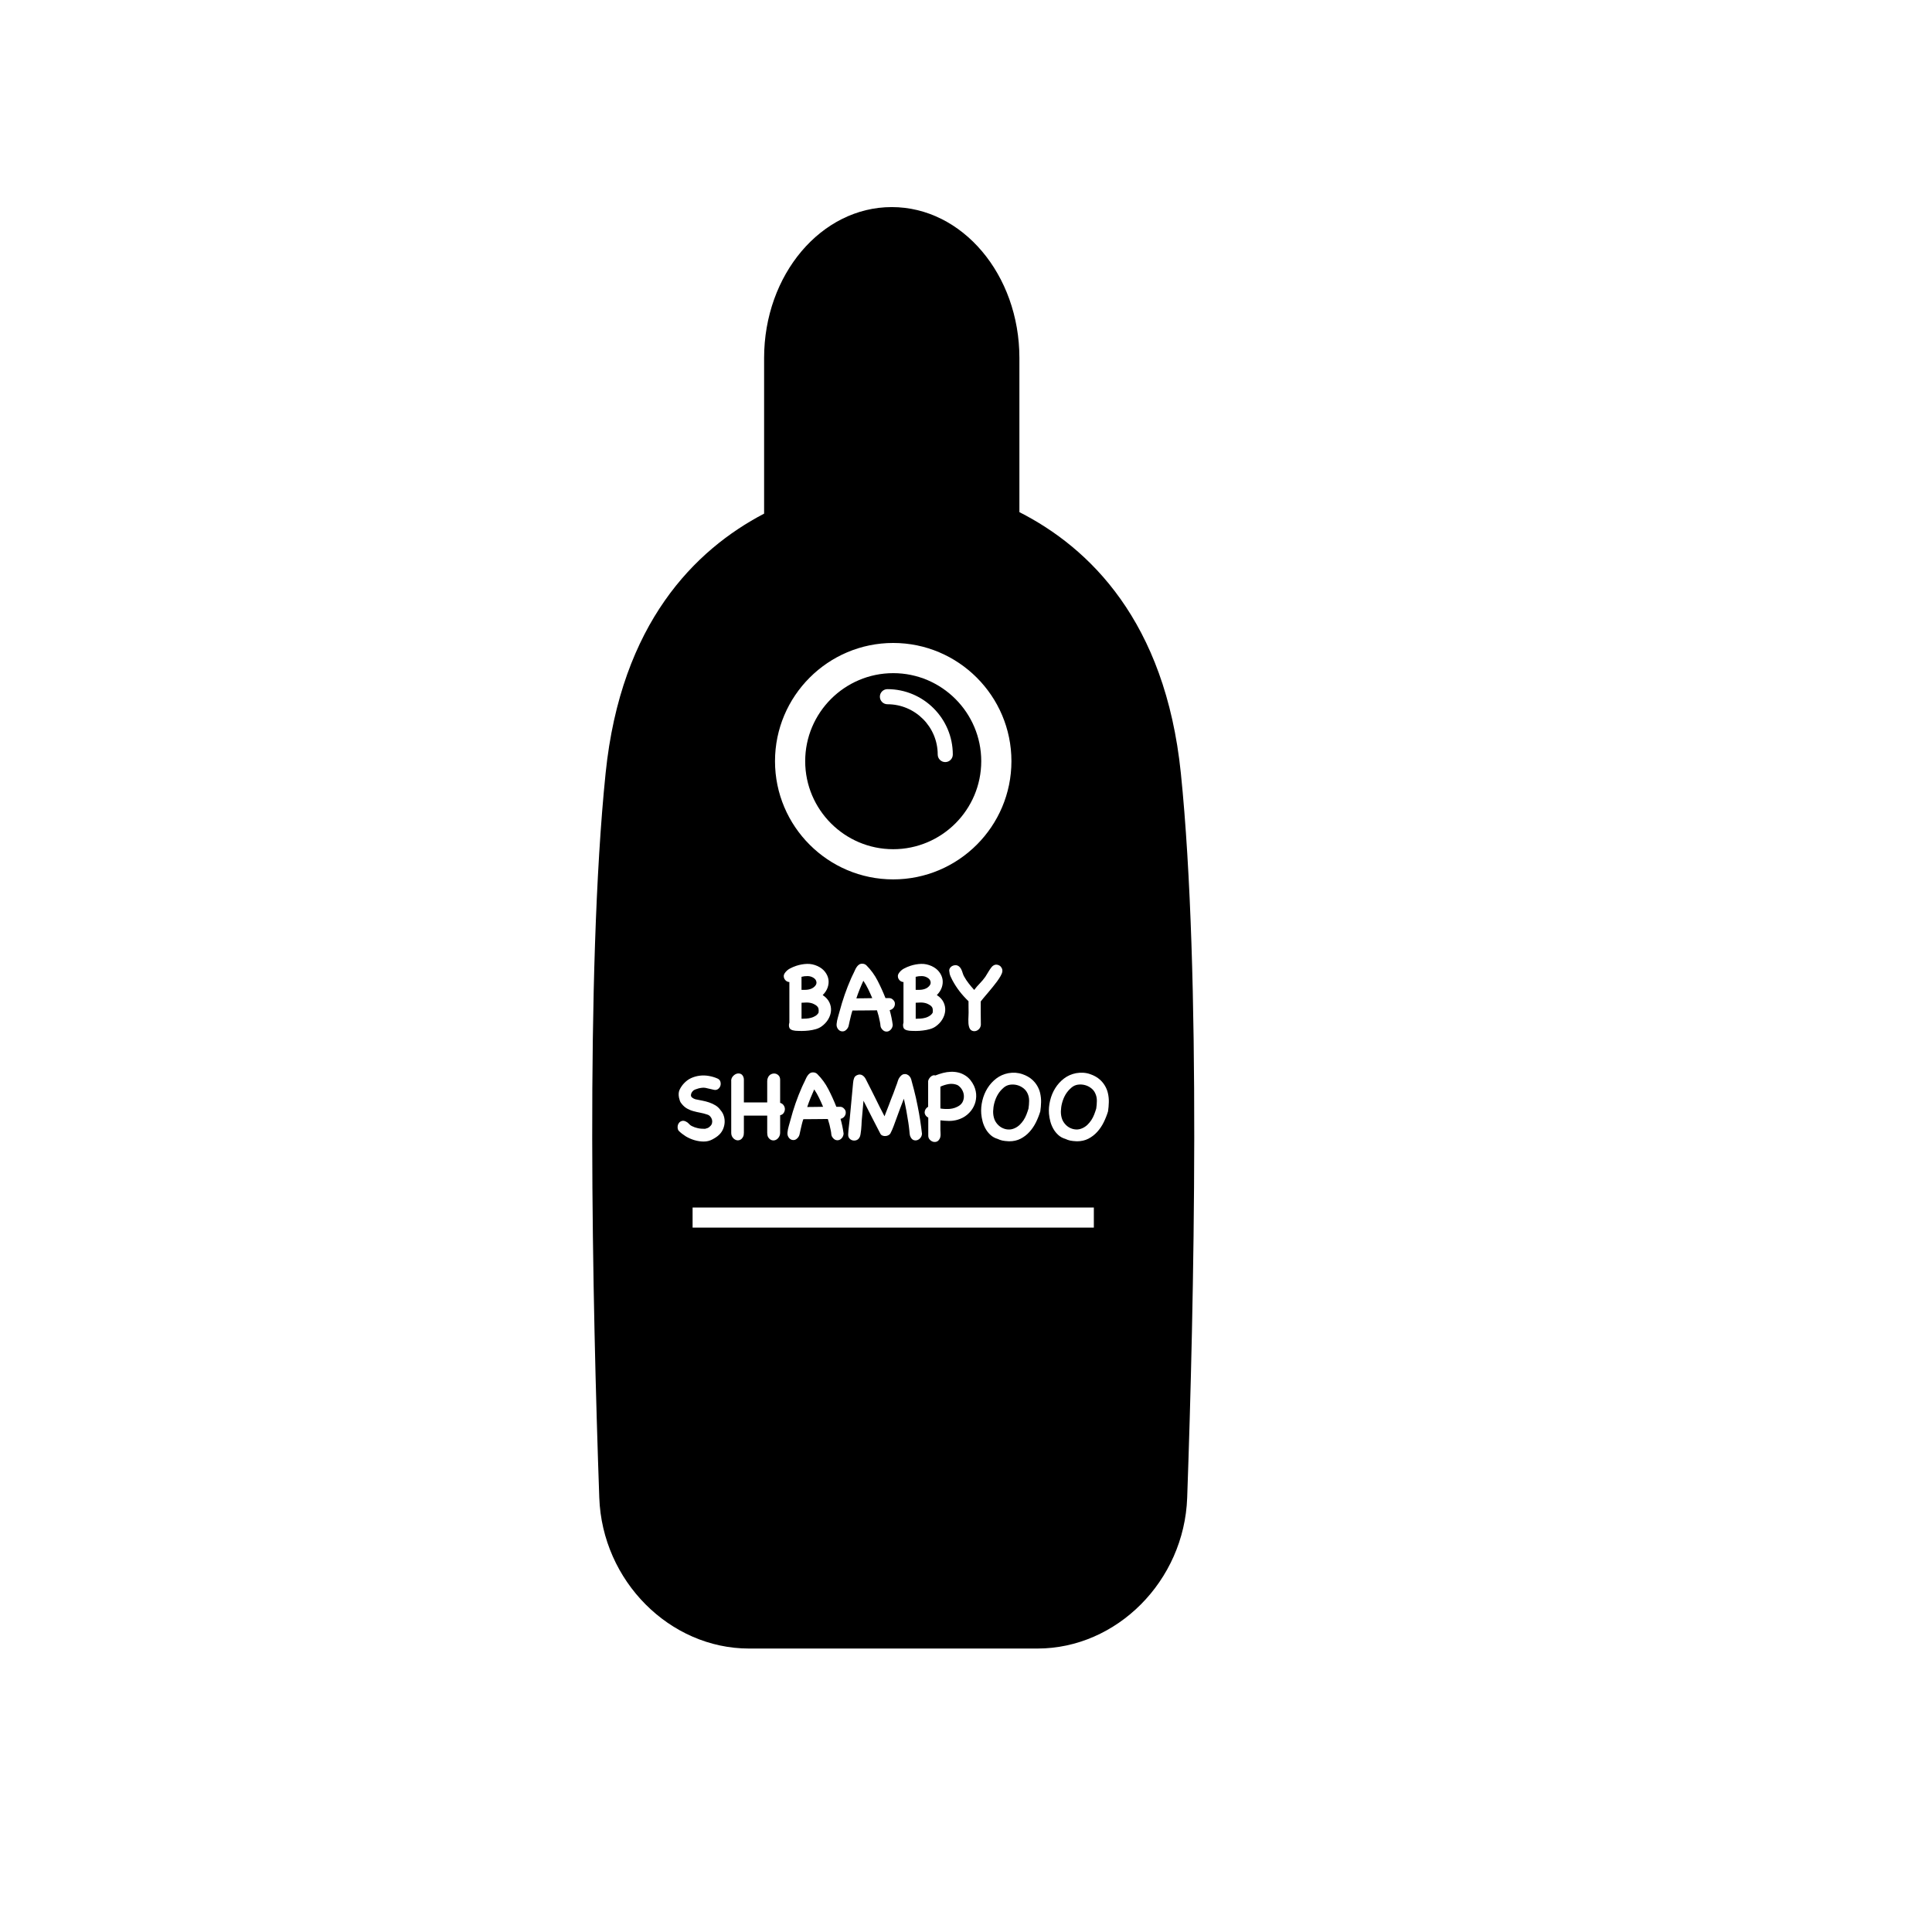 <?xml version="1.0" encoding="utf-8"?>
<!-- Generator: Adobe Illustrator 17.0.2, SVG Export Plug-In . SVG Version: 6.00 Build 0)  -->
<!DOCTYPE svg PUBLIC "-//W3C//DTD SVG 1.1//EN" "http://www.w3.org/Graphics/SVG/1.1/DTD/svg11.dtd">
<svg version="1.1" id="Capa_1" xmlns="http://www.w3.org/2000/svg" xmlns:xlink="http://www.w3.org/1999/xlink" x="0px" y="0px"
	 width="64px" height="64px" viewBox="0 0 64 64" enable-background="new 0 0 64 64" xml:space="preserve">
<g>
	<path d="M30.571,32.778c0.039-0.008,0.076-0.02,0.112-0.038c0.037-0.018,0.069-0.044,0.098-0.076
		c0.042-0.047,0.057-0.096,0.044-0.148c-0.012-0.052-0.043-0.093-0.094-0.124c-0.058-0.037-0.122-0.057-0.196-0.058
		c-0.073-0.001-0.14,0.007-0.202,0.024v0.432c0.04,0,0.08,0,0.12,0C30.493,32.79,30.532,32.786,30.571,32.778z"/>
	<path d="M26.789,32.778c0.039-0.008,0.076-0.02,0.112-0.038c0.037-0.018,0.069-0.044,0.098-0.076
		c0.042-0.047,0.057-0.096,0.044-0.148c-0.012-0.052-0.044-0.093-0.094-0.124c-0.058-0.037-0.122-0.057-0.196-0.058
		c-0.073-0.001-0.14,0.007-0.202,0.024v0.432c0.04,0,0.08,0,0.12,0C26.71,32.79,26.75,32.786,26.789,32.778z"/>
	<path d="M27.029,33.3c-0.04-0.026-0.079-0.046-0.116-0.06c-0.038-0.013-0.076-0.021-0.114-0.026
		c-0.038-0.004-0.078-0.006-0.118-0.003c-0.04,0.002-0.083,0.004-0.129,0.006v0.531c0.049,0,0.101-0.002,0.156-0.006
		c0.055-0.003,0.108-0.012,0.159-0.026c0.051-0.014,0.098-0.034,0.143-0.061c0.044-0.026,0.08-0.062,0.106-0.109
		c0.007-0.053,0.006-0.099-0.003-0.137C27.102,33.369,27.075,33.333,27.029,33.3z"/>
	<path d="M30.791,33.654c0.044-0.026,0.08-0.062,0.106-0.109c0.007-0.053,0.006-0.099-0.003-0.137
		c-0.009-0.039-0.036-0.075-0.083-0.108c-0.04-0.026-0.079-0.046-0.116-0.06c-0.038-0.013-0.076-0.021-0.114-0.026
		c-0.039-0.004-0.078-0.006-0.118-0.003c-0.04,0.002-0.083,0.004-0.129,0.006v0.531c0.049,0,0.101-0.002,0.156-0.006
		c0.055-0.003,0.108-0.012,0.159-0.026C30.699,33.702,30.747,33.682,30.791,33.654z"/>
	<path d="M31.769,36.631c0.065-0.042,0.108-0.095,0.133-0.159c0.024-0.063,0.033-0.129,0.026-0.195
		c-0.006-0.066-0.029-0.13-0.066-0.19c-0.038-0.06-0.086-0.109-0.146-0.144c-0.093-0.037-0.188-0.048-0.284-0.033
		c-0.096,0.016-0.189,0.045-0.28,0.087v0.723c0.104,0.018,0.21,0.021,0.318,0.013C31.579,36.722,31.679,36.688,31.769,36.631z"/>
	<path d="M28.895,33.065c-0.042-0.1-0.086-0.198-0.134-0.297c-0.047-0.098-0.101-0.191-0.161-0.279
		c-0.044,0.097-0.086,0.193-0.125,0.29c-0.039,0.096-0.074,0.193-0.107,0.293c0.104-0.002,0.195-0.003,0.273-0.003
		S28.805,33.067,28.895,33.065z"/>
	<path d="M26.972,36.088c-0.044,0.097-0.085,0.193-0.124,0.29c-0.039,0.096-0.074,0.193-0.108,0.293
		c0.104-0.002,0.195-0.003,0.273-0.003c0.079,0,0.163-0.001,0.253-0.004c-0.042-0.1-0.086-0.198-0.134-0.297
		C27.085,36.269,27.032,36.176,26.972,36.088z"/>
	<path d="M33.054,36.258c-0.052,0.088-0.091,0.185-0.118,0.29c-0.022,0.084-0.034,0.173-0.037,0.266
		c-0.002,0.093,0.012,0.182,0.043,0.266c0.024,0.061,0.06,0.118,0.107,0.169c0.047,0.051,0.101,0.091,0.161,0.119
		c0.06,0.028,0.124,0.045,0.191,0.048c0.067,0.004,0.134-0.009,0.201-0.038c0.066-0.028,0.124-0.067,0.174-0.114
		c0.05-0.048,0.093-0.1,0.131-0.157c0.038-0.058,0.069-0.119,0.095-0.185c0.025-0.065,0.048-0.131,0.068-0.197
		c0.013-0.084,0.02-0.17,0.021-0.258c0.001-0.089-0.017-0.173-0.055-0.252c-0.031-0.066-0.078-0.124-0.141-0.171
		c-0.063-0.048-0.132-0.081-0.207-0.1s-0.151-0.022-0.227-0.012c-0.076,0.011-0.144,0.041-0.204,0.09
		C33.173,36.092,33.105,36.171,33.054,36.258z"/>
	<path d="M36.14,36.043c-0.063-0.048-0.132-0.081-0.207-0.1s-0.151-0.022-0.227-0.012c-0.076,0.011-0.144,0.041-0.204,0.09
		c-0.084,0.07-0.152,0.149-0.204,0.236c-0.052,0.088-0.091,0.185-0.118,0.29c-0.022,0.084-0.034,0.173-0.037,0.266
		c-0.002,0.093,0.012,0.182,0.043,0.266c0.024,0.061,0.06,0.118,0.107,0.169c0.047,0.051,0.101,0.091,0.161,0.119
		c0.06,0.028,0.124,0.045,0.191,0.048c0.067,0.004,0.134-0.009,0.201-0.038c0.066-0.028,0.124-0.067,0.174-0.114
		c0.05-0.048,0.093-0.1,0.131-0.157c0.038-0.058,0.069-0.119,0.095-0.185c0.025-0.065,0.048-0.131,0.068-0.197
		c0.013-0.084,0.02-0.17,0.021-0.258c0.001-0.089-0.017-0.173-0.055-0.252C36.25,36.147,36.203,36.09,36.14,36.043z"/>
	<path d="M33.769,16.965v-5.105c0-2.762-1.893-5-4.228-5c-2.335,0-4.229,2.238-4.229,5v5.155c-2.287,1.195-4.741,3.629-5.25,8.595
		c-0.679,6.621-0.435,17.625-0.21,24.004c0.098,2.76,2.337,4.996,4.96,4.996h4.75h0.055c0,0,2.127,0,4.75,0s4.862-2.236,4.96-4.996
		c0.225-6.379,0.469-17.383-0.21-24.004C38.6,20.573,36.083,18.142,33.769,16.965z M33.871,35.584
		c0.062,0.021,0.12,0.047,0.172,0.076c0.053,0.028,0.104,0.065,0.153,0.109c0.064,0.058,0.118,0.124,0.162,0.198
		c0.044,0.075,0.077,0.154,0.096,0.235c0.024,0.104,0.036,0.207,0.033,0.309c-0.002,0.102-0.011,0.203-0.026,0.305
		c-0.038,0.124-0.086,0.245-0.144,0.363c-0.059,0.118-0.13,0.224-0.214,0.316c-0.084,0.093-0.182,0.168-0.293,0.226
		c-0.112,0.058-0.239,0.086-0.383,0.086c-0.093-0.004-0.167-0.013-0.221-0.024c-0.054-0.013-0.107-0.03-0.157-0.055
		c-0.091-0.026-0.168-0.069-0.234-0.128c-0.065-0.059-0.12-0.126-0.164-0.204c-0.044-0.077-0.078-0.159-0.101-0.246
		c-0.023-0.088-0.038-0.172-0.045-0.254c-0.011-0.144,0.001-0.29,0.037-0.438c0.035-0.148,0.092-0.285,0.169-0.409
		c0.078-0.125,0.175-0.232,0.292-0.322c0.117-0.089,0.25-0.148,0.401-0.177c0.078-0.014,0.156-0.018,0.235-0.014
		C33.718,35.542,33.796,35.558,33.871,35.584z M32.492,33.93v0.023c-0.007,0.056-0.027,0.101-0.062,0.136
		c-0.034,0.035-0.073,0.058-0.116,0.066c-0.044,0.009-0.085,0.003-0.125-0.017c-0.039-0.02-0.068-0.059-0.086-0.116
		c-0.011-0.037-0.019-0.078-0.022-0.122c-0.003-0.045-0.004-0.088-0.003-0.131c0.001-0.044,0.002-0.085,0.005-0.125
		c0.002-0.039,0.003-0.072,0.003-0.1c0-0.063-0.001-0.127-0.002-0.188c-0.001-0.062-0.001-0.125-0.001-0.189
		c-0.108-0.104-0.207-0.213-0.297-0.329c-0.089-0.116-0.169-0.24-0.24-0.373c-0.022-0.04-0.043-0.084-0.063-0.131
		c-0.02-0.048-0.031-0.095-0.033-0.141c-0.011-0.042-0.006-0.08,0.013-0.115c0.02-0.034,0.047-0.06,0.082-0.079
		c0.034-0.018,0.072-0.027,0.112-0.026c0.041,0.001,0.078,0.015,0.111,0.041c0.025,0.021,0.044,0.043,0.06,0.069
		c0.016,0.027,0.029,0.056,0.04,0.085c0.011,0.03,0.021,0.06,0.031,0.091c0.01,0.031,0.023,0.06,0.038,0.087
		c0.046,0.084,0.098,0.161,0.154,0.233c0.056,0.072,0.116,0.144,0.181,0.214c0.057-0.077,0.119-0.149,0.186-0.217
		s0.127-0.141,0.182-0.218c0.011-0.018,0.028-0.045,0.05-0.081c0.022-0.036,0.045-0.074,0.07-0.114
		c0.024-0.04,0.05-0.077,0.076-0.111c0.026-0.034,0.05-0.057,0.07-0.067c0.035-0.022,0.071-0.032,0.107-0.03
		c0.037,0.002,0.07,0.014,0.1,0.033c0.03,0.019,0.053,0.047,0.071,0.081c0.018,0.034,0.024,0.071,0.02,0.111
		c-0.005,0.042-0.024,0.093-0.058,0.152c-0.035,0.06-0.074,0.12-0.12,0.183c-0.046,0.062-0.091,0.12-0.137,0.176
		c-0.046,0.055-0.083,0.1-0.109,0.132c-0.022,0.027-0.044,0.053-0.065,0.078s-0.042,0.051-0.064,0.075
		c-0.029,0.033-0.057,0.066-0.083,0.099c-0.026,0.033-0.053,0.066-0.08,0.1c0,0.126,0,0.252,0,0.378
		C32.488,33.678,32.489,33.804,32.492,33.93z M31.156,37.513c0.002,0.026,0.003,0.054,0.002,0.08
		c-0.001,0.026-0.004,0.052-0.01,0.077c-0.006,0.025-0.016,0.05-0.032,0.071c-0.026,0.045-0.061,0.071-0.103,0.082
		c-0.042,0.01-0.082,0.008-0.121-0.007c-0.039-0.015-0.072-0.039-0.1-0.073c-0.028-0.034-0.042-0.075-0.042-0.124v-0.597
		c-0.042-0.022-0.073-0.05-0.093-0.083c-0.02-0.033-0.029-0.067-0.026-0.102c0.002-0.034,0.013-0.066,0.033-0.098
		c0.02-0.03,0.047-0.056,0.082-0.076v-0.849l0.004-0.019c0.007-0.024,0.017-0.048,0.033-0.071c0.016-0.023,0.034-0.044,0.055-0.062
		s0.044-0.03,0.07-0.038s0.051-0.007,0.078,0.002c0.082-0.033,0.165-0.061,0.25-0.083c0.085-0.022,0.17-0.035,0.255-0.038
		c0.085-0.004,0.169,0.004,0.252,0.023c0.083,0.019,0.163,0.054,0.24,0.104c0.061,0.039,0.116,0.089,0.164,0.148
		c0.047,0.06,0.086,0.123,0.118,0.19c0.053,0.119,0.077,0.238,0.073,0.356c-0.004,0.118-0.032,0.228-0.083,0.329
		c-0.051,0.103-0.122,0.191-0.213,0.269c-0.092,0.078-0.2,0.134-0.323,0.17c-0.093,0.026-0.188,0.039-0.284,0.038
		c-0.096-0.002-0.19-0.008-0.283-0.019v0.321C31.153,37.461,31.154,37.486,31.156,37.513z M27.902,37.299
		c0.017,0.081,0.031,0.162,0.042,0.244v0.023c-0.006,0.048-0.023,0.09-0.05,0.124c-0.026,0.034-0.057,0.058-0.091,0.071
		c-0.035,0.013-0.071,0.015-0.109,0.005c-0.039-0.01-0.075-0.036-0.108-0.078c-0.029-0.035-0.045-0.074-0.048-0.117
		c-0.003-0.043-0.01-0.086-0.019-0.128c-0.022-0.121-0.054-0.246-0.096-0.375c-0.137,0.003-0.273,0.004-0.408,0.004
		c-0.135,0-0.269,0.001-0.404,0.003c-0.02,0.058-0.037,0.116-0.051,0.176c-0.015,0.06-0.028,0.118-0.041,0.176
		c-0.011,0.044-0.021,0.09-0.03,0.138c-0.009,0.048-0.029,0.089-0.06,0.124c-0.038,0.044-0.078,0.069-0.121,0.075
		c-0.043,0.005-0.082-0.002-0.116-0.022c-0.034-0.02-0.062-0.05-0.083-0.091c-0.021-0.041-0.028-0.088-0.022-0.141
		c0.007-0.068,0.02-0.136,0.04-0.202c0.02-0.066,0.039-0.133,0.056-0.199c0.1-0.38,0.227-0.748,0.385-1.104
		c0.013-0.031,0.027-0.061,0.042-0.09c0.014-0.028,0.028-0.058,0.042-0.086c0.015-0.031,0.031-0.065,0.046-0.1
		c0.015-0.035,0.034-0.068,0.055-0.098c0.021-0.03,0.045-0.056,0.074-0.076c0.029-0.021,0.064-0.031,0.106-0.031
		c0.055,0,0.102,0.018,0.139,0.053c0.15,0.15,0.274,0.319,0.371,0.509c0.097,0.189,0.185,0.382,0.262,0.578
		c0.046-0.002,0.092-0.002,0.136,0c0.044,0.003,0.084,0.022,0.119,0.06c0.031,0.031,0.049,0.065,0.055,0.1
		c0.005,0.035,0.003,0.069-0.01,0.103s-0.032,0.062-0.06,0.087c-0.028,0.024-0.062,0.041-0.101,0.05
		C27.866,37.14,27.885,37.219,27.902,37.299z M27.473,33.202c0.044,0.092,0.062,0.187,0.055,0.283
		c-0.008,0.098-0.039,0.191-0.093,0.282s-0.128,0.169-0.22,0.235c-0.055,0.04-0.12,0.07-0.194,0.091
		c-0.074,0.021-0.15,0.036-0.229,0.045c-0.078,0.009-0.156,0.014-0.233,0.014c-0.078,0-0.148-0.003-0.212-0.007l-0.023-0.004
		c-0.095-0.011-0.153-0.042-0.174-0.094c-0.021-0.052-0.021-0.109-0.001-0.171v-1.346c-0.036,0-0.067-0.01-0.095-0.028
		c-0.027-0.018-0.049-0.043-0.066-0.071c-0.017-0.028-0.025-0.06-0.025-0.095c0-0.034,0.01-0.065,0.03-0.095
		c0.044-0.065,0.101-0.118,0.17-0.155c0.07-0.038,0.142-0.068,0.217-0.093c0.117-0.038,0.235-0.059,0.353-0.063
		c0.118-0.004,0.235,0.021,0.35,0.073c0.104,0.049,0.186,0.111,0.246,0.189c0.06,0.077,0.097,0.159,0.113,0.246
		c0.015,0.088,0.007,0.177-0.023,0.268s-0.086,0.178-0.166,0.257C27.354,33.031,27.429,33.11,27.473,33.202z M27.935,34.164
		c-0.043,0.005-0.082-0.002-0.116-0.022c-0.034-0.02-0.061-0.05-0.082-0.091c-0.022-0.041-0.028-0.088-0.022-0.141
		c0.007-0.068,0.02-0.136,0.04-0.202c0.02-0.066,0.039-0.133,0.056-0.199c0.1-0.38,0.228-0.748,0.385-1.104
		c0.013-0.031,0.027-0.061,0.042-0.09c0.014-0.028,0.028-0.058,0.042-0.086c0.015-0.031,0.031-0.065,0.046-0.1
		c0.015-0.035,0.034-0.068,0.055-0.098c0.021-0.03,0.045-0.056,0.074-0.076c0.029-0.021,0.065-0.031,0.106-0.031
		c0.055,0,0.102,0.018,0.139,0.053c0.15,0.15,0.274,0.319,0.371,0.509c0.097,0.189,0.185,0.382,0.262,0.578
		c0.046-0.002,0.092-0.002,0.136,0c0.044,0.003,0.084,0.022,0.119,0.059c0.031,0.031,0.049,0.065,0.055,0.1
		c0.005,0.035,0.002,0.069-0.01,0.103s-0.032,0.062-0.06,0.087c-0.028,0.024-0.061,0.041-0.101,0.05
		c0.022,0.077,0.041,0.156,0.058,0.236c0.017,0.081,0.031,0.162,0.042,0.244v0.023c-0.006,0.048-0.023,0.09-0.05,0.124
		c-0.026,0.034-0.057,0.058-0.091,0.071c-0.035,0.013-0.071,0.015-0.109,0.005c-0.039-0.01-0.075-0.036-0.108-0.078
		c-0.029-0.035-0.045-0.074-0.048-0.117c-0.003-0.043-0.01-0.086-0.019-0.128c-0.022-0.121-0.054-0.246-0.096-0.375
		c-0.137,0.003-0.273,0.004-0.408,0.004c-0.135,0-0.27,0.001-0.404,0.003c-0.02,0.058-0.037,0.116-0.051,0.176
		c-0.015,0.06-0.028,0.118-0.042,0.176c-0.011,0.044-0.021,0.09-0.03,0.138c-0.009,0.048-0.029,0.089-0.06,0.124
		C28.019,34.133,27.979,34.158,27.935,34.164z M28.12,37.315c0.011-0.089,0.021-0.179,0.03-0.269
		c0.018-0.197,0.036-0.393,0.055-0.587c0.019-0.194,0.037-0.392,0.055-0.59c0.004-0.058,0.016-0.111,0.035-0.159
		c0.018-0.049,0.059-0.083,0.121-0.104c0.024-0.009,0.05-0.012,0.076-0.01c0.026,0.003,0.051,0.01,0.073,0.023
		c0.049,0.031,0.087,0.073,0.114,0.128c0.028,0.054,0.054,0.105,0.078,0.154c0.042,0.079,0.083,0.159,0.122,0.24
		c0.04,0.08,0.08,0.16,0.12,0.24c0.048,0.102,0.098,0.201,0.148,0.3c0.05,0.099,0.101,0.197,0.154,0.297
		c0.014-0.033,0.026-0.066,0.038-0.1c0.012-0.033,0.025-0.066,0.039-0.1c0.024-0.058,0.047-0.115,0.068-0.174
		c0.021-0.058,0.042-0.116,0.065-0.174c0.031-0.075,0.06-0.149,0.088-0.223c0.028-0.072,0.055-0.146,0.081-0.222
		c0.023-0.056,0.044-0.115,0.063-0.18c0.02-0.064,0.052-0.118,0.096-0.162c0.031-0.033,0.065-0.053,0.101-0.06
		c0.037-0.007,0.071-0.004,0.103,0.009c0.032,0.012,0.061,0.032,0.086,0.061c0.025,0.029,0.044,0.062,0.055,0.1
		c0.013,0.051,0.029,0.108,0.046,0.173c0.018,0.063,0.033,0.121,0.046,0.172c0.024,0.093,0.046,0.185,0.066,0.273
		c0.02,0.09,0.039,0.181,0.057,0.273c0.031,0.152,0.058,0.304,0.081,0.453c0.023,0.148,0.043,0.3,0.061,0.452v0.023
		c-0.006,0.049-0.024,0.09-0.053,0.124c-0.029,0.034-0.062,0.058-0.1,0.071s-0.076,0.014-0.116,0.002
		c-0.04-0.013-0.073-0.042-0.1-0.088c-0.022-0.038-0.035-0.077-0.038-0.118s-0.007-0.083-0.012-0.127
		c-0.004-0.049-0.009-0.092-0.015-0.128c-0.005-0.036-0.011-0.079-0.018-0.128c-0.02-0.133-0.042-0.264-0.066-0.393
		c-0.024-0.129-0.052-0.259-0.082-0.39c-0.044,0.11-0.086,0.22-0.126,0.328c-0.04,0.108-0.08,0.218-0.12,0.328
		c-0.031,0.082-0.061,0.164-0.091,0.247c-0.03,0.083-0.065,0.163-0.105,0.24c-0.013,0.026-0.036,0.048-0.066,0.065
		c-0.031,0.017-0.064,0.026-0.1,0.028c-0.035,0.003-0.068-0.003-0.099-0.015c-0.031-0.012-0.054-0.032-0.07-0.061
		c-0.095-0.184-0.189-0.365-0.282-0.547c-0.093-0.181-0.185-0.363-0.278-0.547c-0.011,0.112-0.021,0.225-0.03,0.34
		c-0.009,0.114-0.019,0.227-0.03,0.34c-0.002,0.035-0.004,0.078-0.006,0.129c-0.002,0.051-0.006,0.103-0.012,0.154
		c-0.005,0.052-0.012,0.102-0.02,0.149c-0.007,0.048-0.02,0.084-0.038,0.111c-0.026,0.044-0.061,0.072-0.104,0.086
		c-0.043,0.013-0.086,0.014-0.126,0.003c-0.041-0.011-0.075-0.033-0.103-0.067c-0.028-0.034-0.04-0.078-0.038-0.131
		C28.101,37.492,28.108,37.402,28.12,37.315z M30.34,34.152c-0.078,0-0.148-0.003-0.212-0.007l-0.023-0.004
		c-0.095-0.011-0.153-0.042-0.174-0.094c-0.021-0.052-0.022-0.109-0.002-0.171v-1.346c-0.036,0-0.067-0.01-0.095-0.028
		c-0.027-0.018-0.049-0.043-0.066-0.071c-0.017-0.028-0.025-0.06-0.025-0.095c0-0.034,0.01-0.065,0.03-0.095
		c0.044-0.065,0.101-0.118,0.17-0.155c0.07-0.038,0.142-0.068,0.217-0.093c0.117-0.038,0.235-0.059,0.353-0.063
		c0.118-0.004,0.235,0.021,0.35,0.073c0.104,0.049,0.186,0.111,0.246,0.189c0.06,0.077,0.097,0.159,0.113,0.246
		c0.015,0.088,0.007,0.177-0.023,0.268c-0.031,0.092-0.086,0.178-0.165,0.257c0.104,0.067,0.178,0.146,0.222,0.237
		c0.044,0.092,0.062,0.187,0.055,0.283c-0.008,0.098-0.039,0.191-0.093,0.282s-0.127,0.169-0.22,0.235
		c-0.055,0.04-0.12,0.07-0.194,0.091c-0.074,0.021-0.15,0.036-0.229,0.045C30.496,34.147,30.417,34.152,30.34,34.152z
		 M29.589,21.299c2.159,0,3.916,1.757,3.916,3.916c0,2.159-1.757,3.916-3.916,3.916c-2.159,0-3.916-1.757-3.916-3.916
		C25.673,23.056,27.43,21.299,29.589,21.299z M24.221,35.809c0-0.057,0.017-0.107,0.051-0.148c0.035-0.042,0.074-0.071,0.118-0.088
		c0.044-0.017,0.089-0.018,0.134-0.004c0.045,0.015,0.079,0.05,0.101,0.105c0.007,0.017,0.011,0.034,0.014,0.049
		c0.002,0.014,0.003,0.03,0.003,0.048v0.749h0.773v-0.71c0-0.044,0.01-0.086,0.03-0.126c0.025-0.048,0.059-0.082,0.104-0.102
		c0.046-0.02,0.089-0.025,0.133-0.017c0.043,0.009,0.081,0.03,0.113,0.064c0.032,0.035,0.048,0.082,0.048,0.142v0.762
		c0.053,0.016,0.093,0.044,0.119,0.085c0.027,0.041,0.04,0.083,0.038,0.128c-0.001,0.044-0.015,0.085-0.041,0.124
		c-0.027,0.039-0.065,0.063-0.116,0.074v0.577c0,0.056-0.014,0.104-0.042,0.148c-0.028,0.043-0.061,0.073-0.101,0.091
		c-0.04,0.019-0.082,0.022-0.126,0.012c-0.044-0.01-0.084-0.039-0.119-0.088c-0.016-0.021-0.026-0.047-0.032-0.076
		c-0.005-0.028-0.008-0.055-0.008-0.079v-0.573h-0.773v0.564c0,0.024-0.002,0.049-0.006,0.074c-0.004,0.025-0.012,0.048-0.023,0.068
		c-0.029,0.053-0.065,0.087-0.109,0.102c-0.044,0.016-0.087,0.015-0.129-0.002c-0.042-0.017-0.078-0.045-0.107-0.086
		c-0.03-0.041-0.045-0.091-0.045-0.151V35.809z M22.487,37.463l-0.023-0.033c-0.016-0.042-0.021-0.084-0.015-0.126
		c0.005-0.042,0.02-0.077,0.043-0.107c0.023-0.029,0.054-0.051,0.091-0.062c0.038-0.013,0.08-0.009,0.126,0.011
		c0.042,0.019,0.078,0.044,0.108,0.078c0.03,0.034,0.065,0.062,0.107,0.081c0.058,0.029,0.116,0.05,0.176,0.063
		c0.042,0.011,0.084,0.018,0.126,0.021c0.042,0.003,0.085,0.005,0.129,0.005c0.033-0.009,0.061-0.018,0.086-0.026
		s0.051-0.027,0.08-0.057c0.033-0.028,0.055-0.062,0.065-0.102c0.01-0.04,0.01-0.079,0-0.118c-0.01-0.038-0.029-0.073-0.057-0.105
		c-0.027-0.032-0.061-0.054-0.101-0.065c-0.077-0.027-0.155-0.047-0.232-0.061c-0.078-0.015-0.152-0.031-0.226-0.052
		c-0.073-0.019-0.142-0.048-0.207-0.084c-0.066-0.037-0.126-0.089-0.181-0.158c-0.031-0.037-0.051-0.07-0.06-0.099
		c-0.009-0.029-0.019-0.065-0.03-0.109c-0.02-0.106-0.012-0.196,0.025-0.268c0.036-0.073,0.082-0.14,0.137-0.199
		c0.071-0.077,0.151-0.137,0.241-0.178c0.089-0.04,0.183-0.067,0.282-0.079c0.098-0.013,0.198-0.01,0.298,0.007
		c0.1,0.017,0.196,0.044,0.287,0.084c0.053,0.022,0.086,0.057,0.101,0.103c0.014,0.047,0.015,0.092,0.002,0.137
		c-0.013,0.044-0.039,0.08-0.076,0.109c-0.038,0.028-0.081,0.038-0.132,0.029c-0.053-0.011-0.103-0.023-0.149-0.034
		c-0.046-0.013-0.093-0.023-0.139-0.032c-0.036-0.006-0.074-0.008-0.114-0.003c-0.041,0.004-0.08,0.012-0.116,0.021
		c-0.037,0.01-0.07,0.021-0.101,0.033c-0.031,0.012-0.054,0.025-0.07,0.038c-0.018,0.016-0.035,0.035-0.051,0.06
		s-0.026,0.052-0.028,0.083c-0.005,0.037,0.01,0.068,0.043,0.093s0.068,0.042,0.106,0.053c0.073,0.016,0.148,0.03,0.226,0.045
		c0.077,0.015,0.153,0.034,0.229,0.06s0.146,0.059,0.21,0.098c0.065,0.04,0.121,0.093,0.167,0.159
		c0.051,0.058,0.087,0.123,0.109,0.196c0.022,0.072,0.03,0.146,0.025,0.219c-0.005,0.072-0.023,0.143-0.051,0.21
		c-0.029,0.067-0.069,0.127-0.12,0.178c-0.035,0.035-0.072,0.065-0.111,0.091c-0.039,0.025-0.08,0.051-0.124,0.074
		c-0.088,0.047-0.183,0.07-0.285,0.07c-0.102,0-0.204-0.016-0.305-0.045c-0.102-0.03-0.198-0.072-0.289-0.126
		C22.629,37.587,22.551,37.527,22.487,37.463z M36.235,40.667H22.943V40h13.292V40.667z M36.705,36.816
		c-0.038,0.124-0.086,0.245-0.144,0.363c-0.059,0.118-0.13,0.224-0.214,0.316c-0.084,0.093-0.182,0.168-0.293,0.226
		c-0.112,0.058-0.239,0.086-0.383,0.086c-0.093-0.004-0.167-0.013-0.221-0.024c-0.054-0.013-0.106-0.03-0.157-0.055
		c-0.091-0.026-0.169-0.069-0.234-0.128c-0.065-0.059-0.12-0.126-0.164-0.204c-0.044-0.077-0.078-0.159-0.101-0.246
		c-0.023-0.088-0.038-0.172-0.045-0.254c-0.011-0.144,0.001-0.29,0.037-0.438c0.035-0.148,0.092-0.285,0.169-0.409
		c0.078-0.125,0.175-0.232,0.292-0.322c0.117-0.089,0.25-0.148,0.401-0.177c0.078-0.014,0.156-0.018,0.235-0.014
		c0.08,0.005,0.157,0.02,0.232,0.047c0.062,0.021,0.12,0.047,0.172,0.076c0.053,0.028,0.104,0.065,0.153,0.109
		c0.064,0.058,0.118,0.124,0.162,0.198c0.044,0.075,0.077,0.154,0.096,0.235c0.025,0.104,0.036,0.207,0.033,0.309
		C36.729,36.613,36.72,36.715,36.705,36.816z"/>
	<path d="M29.589,28.131c1.608,0,2.916-1.309,2.916-2.916c0-1.607-1.308-2.916-2.916-2.916c-1.608,0-2.916,1.309-2.916,2.916
		C26.673,26.822,27.981,28.131,29.589,28.131z M29.397,22.829c1.194,0,2.166,0.972,2.166,2.166c0,0.138-0.112,0.25-0.25,0.25
		s-0.25-0.112-0.25-0.25c0-0.919-0.748-1.666-1.666-1.666c-0.138,0-0.25-0.112-0.25-0.25S29.259,22.829,29.397,22.829z"/>
</g>
</svg>
